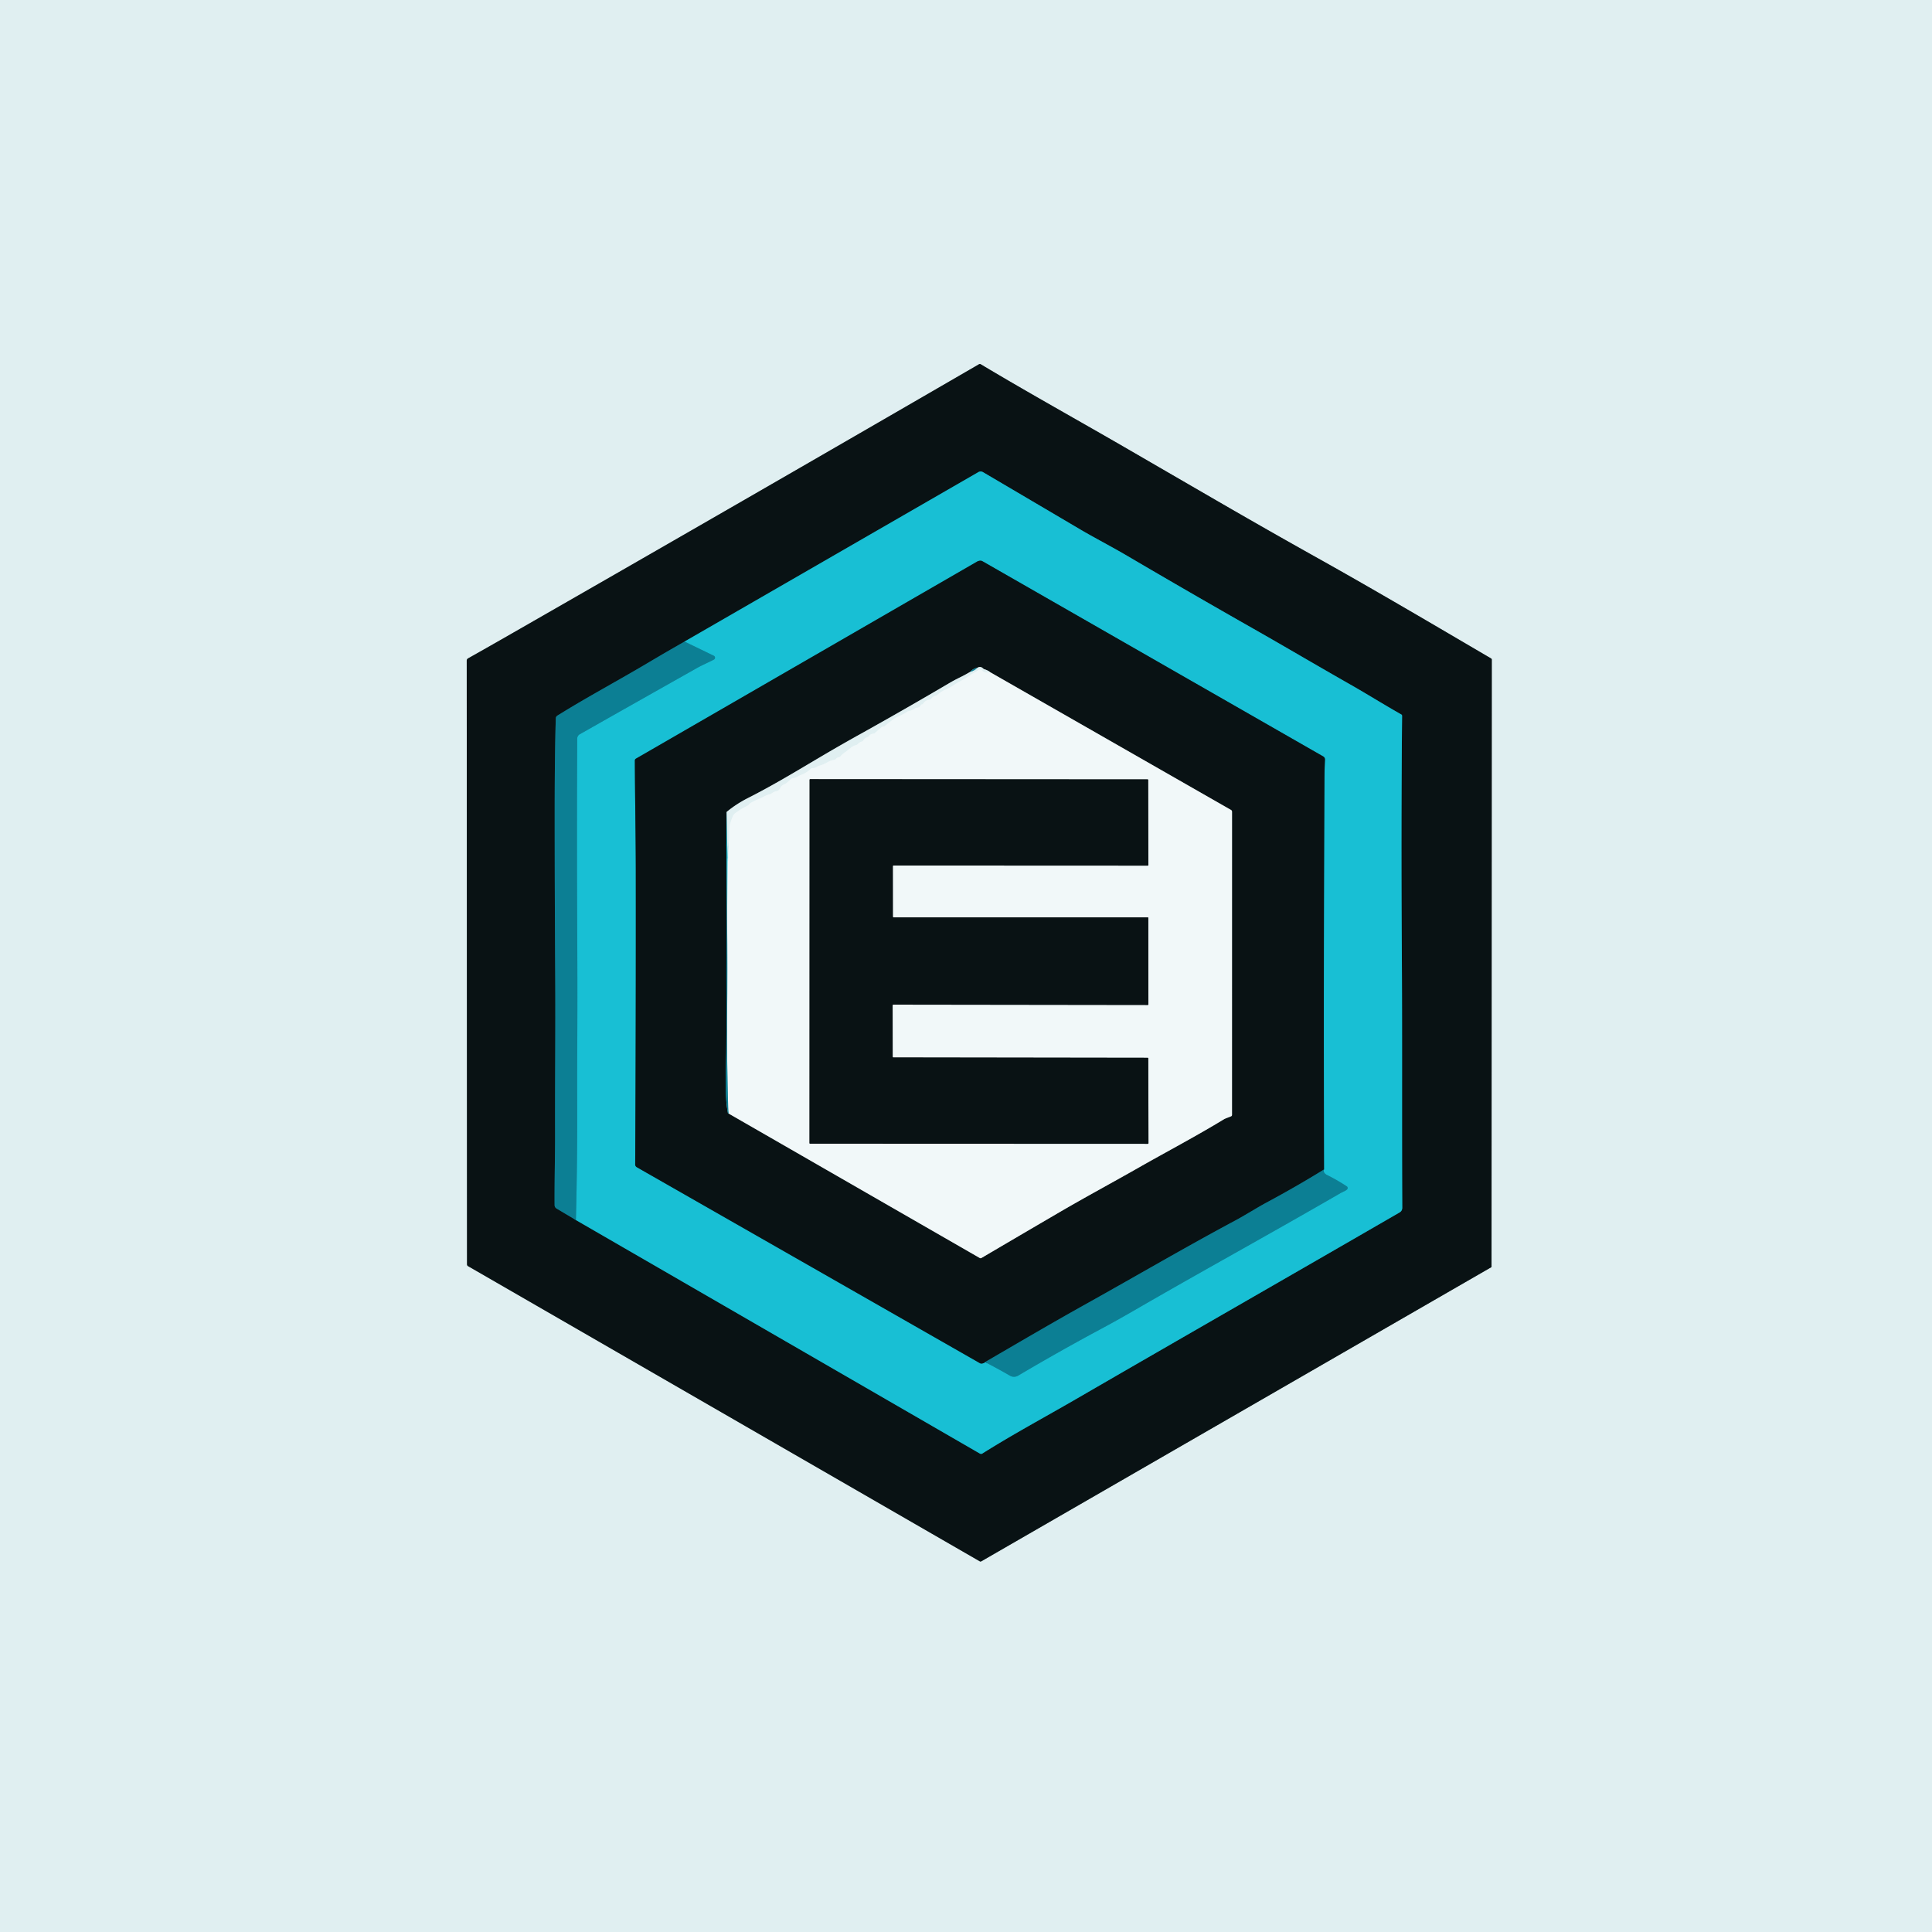 <?xml version="1.0" encoding="UTF-8" standalone="no"?>
<!DOCTYPE svg PUBLIC "-//W3C//DTD SVG 1.1//EN" "http://www.w3.org/Graphics/SVG/1.1/DTD/svg11.dtd">
<svg xmlns="http://www.w3.org/2000/svg" version="1.1" viewBox="0.00 0.00 1024.00 1024.00">
<rect x="0.00" y="0.00" width="1024.00" height="1024.00" fill="#333333" stroke="none"/>
<g stroke-width="2.00" fill="none" stroke-linecap="butt">
<path stroke="#758183" vector-effect="non-scaling-stroke" d="
  M 248.05 671.06
  L 519.27 827.51
  Q 519.70 827.76 520.13 827.51
  L 790.38 671.66
  A 0.31 0.29 -15.9 0 0 790.54 671.40
  L 790.67 349.64
  Q 790.67 349.21 790.30 348.99
  C 759.75 331.09 729.27 313.08 698.35 295.79
  Q 671.52 280.79 644.93 265.38
  Q 621.61 251.88 598.30 238.36
  C 572.17 223.21 545.62 208.52 519.80 193.07
  Q 519.36 192.80 518.91 193.06
  Q 393.23 265.92 267.18 338.13
  Q 257.50 343.67 248.09 348.96
  A 1.40 1.39 -14.8 0 0 247.38 350.17
  L 247.54 670.00
  Q 247.54 670.77 248.05 671.06"
/>
<path stroke="#0b4954" vector-effect="non-scaling-stroke" d="
  M 362.82 340.05
  Q 353.11 345.57 343.03 351.56
  C 327.73 360.64 311.77 369.17 296.47 378.64
  C 295.66 379.14 294.63 379.59 294.60 380.62
  Q 294.00 398.72 294.00 430.75
  Q 294.00 474.38 294.28 518.00
  C 294.46 545.49 294.12 572.98 294.20 600.47
  C 294.24 612.12 293.86 626.03 293.95 638.75
  A 2.12 2.12 0.0 0 0 294.98 640.55
  L 305.24 646.65"
/>
<path stroke="#116974" vector-effect="non-scaling-stroke" d="
  M 305.24 646.65
  L 519.36 770.42
  A 1.27 1.26 43.8 0 0 520.66 770.40
  C 536.84 760.21 553.86 751.06 570.08 741.67
  C 627.25 708.56 684.58 675.73 741.76 642.65
  Q 743.23 641.80 743.22 640.10
  C 742.99 593.36 743.28 546.88 742.97 500.51
  Q 742.57 439.95 743.13 379.41
  Q 743.13 378.92 742.71 378.68
  C 733.65 373.56 724.01 367.54 715.81 362.89
  C 698.60 353.11 681.55 343.03 664.35 333.26
  Q 630.84 314.23 597.62 294.71
  C 589.51 289.93 579.83 284.91 572.60 280.65
  Q 546.95 265.52 521.00 250.25
  A 2.43 2.43 0.0 0 0 518.55 250.24
  L 362.82 340.05"
/>
<path stroke="#129fb4" vector-effect="non-scaling-stroke" d="
  M 305.24 646.65
  Q 306.05 614.78 305.92 583.25
  Q 305.87 571.67 305.92 563.25
  Q 306.12 528.62 305.94 494.00
  Q 305.68 442.64 305.94 391.48
  A 2.70 2.69 -14.7 0 1 307.30 389.16
  Q 338.14 371.69 369.25 354.15
  C 372.09 352.55 375.36 351.16 378.36 349.61
  A 1.15 1.15 0.0 0 0 378.34 347.56
  L 362.82 340.05"
/>
<path stroke="#129fb4" vector-effect="non-scaling-stroke" d="
  M 522.10 721.94
  Q 529.10 725.54 535.15 729.06
  Q 537.47 730.41 539.79 729.03
  Q 561.24 716.33 583.20 704.55
  Q 592.33 699.65 600.67 694.82
  C 637.11 673.70 670.61 655.45 710.55 632.35
  C 711.43 631.84 713.11 631.24 713.95 630.45
  A 1.07 1.07 0.0 0 0 713.80 628.77
  Q 708.64 625.39 703.39 622.79
  Q 702.42 622.30 702.02 621.72
  Q 701.31 620.71 701.75 619.85"
/>
<path stroke="#116974" vector-effect="non-scaling-stroke" d="
  M 701.75 619.85
  C 701.60 550.99 701.61 482.12 701.98 413.25
  Q 702.01 407.78 702.25 402.62
  A 1.84 1.83 16.3 0 0 701.32 400.93
  L 520.69 297.45
  A 3.42 2.27 -39.4 0 0 517.73 297.75
  L 337.04 402.12
  A 1.11 1.09 -15.3 0 0 336.49 403.07
  C 336.56 422.45 336.96 441.93 336.99 461.26
  Q 337.08 539.28 336.67 617.16
  A 1.68 1.67 15.3 0 0 337.52 618.63
  L 519.36 722.50
  Q 519.80 722.75 520.29 722.70
  Q 521.58 722.58 522.10 721.94"
/>
<path stroke="#0b4954" vector-effect="non-scaling-stroke" d="
  M 701.75 619.85
  Q 687.06 628.92 671.34 637.35
  C 666.21 640.10 660.21 643.95 654.67 646.92
  C 628.15 661.11 602.21 676.31 575.94 690.96
  C 557.36 701.32 540.02 711.52 522.10 721.94"
/>
<path stroke="#0b4954" vector-effect="non-scaling-stroke" d="
  M 518.10 353.92
  Q 515.88 354.22 514.22 356.11"
/>
<path stroke="#758183" vector-effect="non-scaling-stroke" d="
  M 514.22 356.11
  Q 511.69 357.62 508.85 359.02
  Q 505.52 360.66 503.47 361.88
  Q 480.12 375.64 456.44 388.83
  Q 447.21 393.96 439.06 398.73
  C 425.04 406.94 411.17 415.53 396.67 422.86
  Q 390.20 426.14 385.14 430.36"
/>
<path stroke="#116974" vector-effect="non-scaling-stroke" d="
  M 385.14 430.36
  L 385.01 448.29"
/>
<path stroke="#0b4954" vector-effect="non-scaling-stroke" d="
  M 385.01 448.29
  Q 385.26 486.95 385.11 498.25
  C 384.84 518.09 385.22 537.92 384.95 557.75
  C 384.79 569.62 383.97 580.73 385.83 590.00
  Q 385.86 590.11 385.96 590.14
  L 386.22 590.21"
/>
<path stroke="#7d8587" vector-effect="non-scaling-stroke" d="
  M 386.22 590.21
  L 519.30 666.76
  Q 519.74 667.01 520.16 666.76
  Q 540.75 654.64 561.38 642.59
  C 575.18 634.53 589.81 626.66 603.98 618.59
  C 618.26 610.46 633.92 602.23 648.56 593.32
  C 649.73 592.61 651.23 592.25 652.54 591.63
  Q 652.98 591.42 652.98 590.92
  L 652.99 430.26
  Q 652.99 429.60 652.42 429.27
  L 524.74 356.25"
/>
<path stroke="#758183" vector-effect="non-scaling-stroke" d="
  M 524.74 356.25
  Q 523.47 355.24 521.83 354.75
  Q 521.37 354.61 521.03 354.28
  Q 519.67 352.97 518.10 353.92"
/>
<path stroke="#e9f4f5" vector-effect="non-scaling-stroke" d="
  M 524.74 356.25
  Q 521.82 356.84 520.61 355.50
  A 1.79 1.78 52.9 0 0 518.33 355.18
  Q 515.88 356.72 513.13 358.61
  C 510.73 360.25 507.53 361.69 504.88 363.54
  Q 503.47 364.52 501.02 365.57
  Q 498.76 366.54 496.92 368.27
  Q 496.54 368.63 496.02 368.73
  Q 494.48 369.05 493.62 370.35
  A 1.09 1.07 14.0 0 1 492.79 370.84
  Q 490.56 371.04 489.38 372.89
  A 1.04 1.02 11.0 0 1 488.70 373.34
  Q 488.19 373.42 487.94 373.91
  Q 487.29 375.16 485.92 375.12
  Q 485.46 375.11 485.10 375.38
  Q 483.49 376.58 481.52 376.94
  Q 481.09 377.02 480.74 377.28
  C 478.41 379.02 475.62 379.71 473.53 381.22
  Q 471.15 382.95 468.93 384.88
  Q 468.75 385.03 468.55 385.07
  Q 468.30 385.12 468.05 385.14
  Q 467.55 385.17 467.17 385.50
  L 463.68 388.52
  Q 463.31 388.84 462.82 388.88
  Q 461.32 388.99 460.50 390.23
  A 1.13 1.11 9.0 0 1 459.87 390.68
  Q 458.32 391.09 457.58 392.46
  Q 457.36 392.87 456.91 393.00
  Q 455.57 393.41 454.62 394.41
  A 1.94 1.92 -74.4 0 1 453.69 394.94
  C 451.24 395.53 449.95 397.36 448.06 398.60
  Q 446.59 399.56 445.41 400.91
  Q 445.09 401.28 444.61 401.36
  Q 443.62 401.52 442.96 402.30
  Q 442.64 402.68 442.14 402.76
  Q 440.29 403.06 439.00 403.79
  Q 436.48 405.24 434.11 405.89
  Q 433.65 406.01 433.26 406.29
  Q 432.06 407.13 430.59 407.13
  A 1.14 1.13 -66.4 0 0 429.81 407.44
  Q 427.50 409.67 424.54 410.74
  C 423.16 411.24 422.02 412.35 420.33 412.42
  Q 419.86 412.43 419.50 412.74
  L 416.76 415.12
  Q 416.40 415.43 415.94 415.58
  Q 414.22 416.16 413.44 417.89
  A 2.53 2.52 6.3 0 1 411.65 419.32
  Q 410.11 419.63 408.91 420.59
  Q 408.50 420.92 407.98 421.01
  C 406.21 421.30 404.50 422.52 403.24 423.02
  Q 400.75 424.01 398.38 425.28
  Q 397.38 425.81 396.97 426.40
  Q 396.69 426.80 396.25 427.01
  Q 392.93 428.65 389.93 430.82
  Q 388.77 431.65 388.25 433.00
  Q 387.73 434.34 387.27 435.71
  C 386.16 439.02 386.66 443.03 386.22 446.59
  C 385.81 449.83 385.90 452.53 385.89 455.54
  Q 385.89 457.35 385.65 455.55
  L 385.58 454.95"
/>
<path stroke="#7cd7e3" vector-effect="non-scaling-stroke" d="
  M 385.58 454.95
  L 385.14 430.36"
/>
<path stroke="#76b7c3" vector-effect="non-scaling-stroke" d="
  M 514.22 356.11
  Q 516.45 355.51 518.10 353.92"
/>
<path stroke="#129fb4" vector-effect="non-scaling-stroke" d="
  M 385.39 487.96
  L 385.01 448.29"
/>
<path stroke="#7fbcc7" vector-effect="non-scaling-stroke" d="
  M 386.22 590.21
  Q 386.00 589.41 385.93 586.75
  C 385.53 571.01 385.22 555.76 385.38 539.49
  Q 385.63 513.73 385.39 487.96"
/>
<path stroke="#85dce7" vector-effect="non-scaling-stroke" d="
  M 385.39 487.96
  L 385.58 454.95"
/>
<path stroke="#7d8587" vector-effect="non-scaling-stroke" d="
  M 473.49 560.46
  A 0.35 0.35 0.0 0 1 473.14 560.11
  L 473.11 532.83
  A 0.35 0.35 0.0 0 1 473.46 532.48
  L 608.32 532.66
  A 0.35 0.35 0.0 0 0 608.67 532.31
  L 608.64 486.56
  A 0.35 0.35 0.0 0 0 608.29 486.21
  L 473.59 486.21
  A 0.35 0.35 0.0 0 1 473.24 485.86
  L 473.22 459.09
  A 0.35 0.35 0.0 0 1 473.57 458.74
  L 608.32 458.80
  A 0.35 0.35 0.0 0 0 608.67 458.45
  L 608.57 413.43
  A 0.35 0.35 0.0 0 0 608.22 413.08
  L 429.45 412.97
  A 0.35 0.35 0.0 0 0 429.10 413.32
  L 429.04 605.83
  A 0.35 0.35 0.0 0 0 429.39 606.18
  L 608.36 606.25
  A 0.35 0.35 0.0 0 0 608.71 605.90
  L 608.62 561.00
  A 0.35 0.35 0.0 0 0 608.27 560.65
  L 473.49 560.46"
/>
</g>
<path fill="#e0eff1" d="
  M 0.00 0.00
  L 1024.00 0.00
  L 1024.00 1024.00
  L 0.00 1024.00
  L 0.00 0.00
  Z
  M 248.05 671.06
  L 519.27 827.51
  Q 519.70 827.76 520.13 827.51
  L 790.38 671.66
  A 0.31 0.29 -15.9 0 0 790.54 671.40
  L 790.67 349.64
  Q 790.67 349.21 790.30 348.99
  C 759.75 331.09 729.27 313.08 698.35 295.79
  Q 671.52 280.79 644.93 265.38
  Q 621.61 251.88 598.30 238.36
  C 572.17 223.21 545.62 208.52 519.80 193.07
  Q 519.36 192.80 518.91 193.06
  Q 393.23 265.92 267.18 338.13
  Q 257.50 343.67 248.09 348.96
  A 1.40 1.39 -14.8 0 0 247.38 350.17
  L 247.54 670.00
  Q 247.54 670.77 248.05 671.06
  Z"
/>
<path fill="#091214" d="
  M 519.27 827.51
  L 248.05 671.06
  Q 247.54 670.77 247.54 670.00
  L 247.38 350.17
  A 1.40 1.39 -14.8 0 1 248.09 348.96
  Q 257.50 343.67 267.18 338.13
  Q 393.23 265.92 518.91 193.06
  Q 519.36 192.80 519.80 193.07
  C 545.62 208.52 572.17 223.21 598.30 238.36
  Q 621.61 251.88 644.93 265.38
  Q 671.52 280.79 698.35 295.79
  C 729.27 313.08 759.75 331.09 790.30 348.99
  Q 790.67 349.21 790.67 349.64
  L 790.54 671.40
  A 0.31 0.29 -15.9 0 1 790.38 671.66
  L 520.13 827.51
  Q 519.70 827.76 519.27 827.51
  Z
  M 362.82 340.05
  Q 353.11 345.57 343.03 351.56
  C 327.73 360.64 311.77 369.17 296.47 378.64
  C 295.66 379.14 294.63 379.59 294.60 380.62
  Q 294.00 398.72 294.00 430.75
  Q 294.00 474.38 294.28 518.00
  C 294.46 545.49 294.12 572.98 294.20 600.47
  C 294.24 612.12 293.86 626.03 293.95 638.75
  A 2.12 2.12 0.0 0 0 294.98 640.55
  L 305.24 646.65
  L 519.36 770.42
  A 1.27 1.26 43.8 0 0 520.66 770.40
  C 536.84 760.21 553.86 751.06 570.08 741.67
  C 627.25 708.56 684.58 675.73 741.76 642.65
  Q 743.23 641.80 743.22 640.10
  C 742.99 593.36 743.28 546.88 742.97 500.51
  Q 742.57 439.95 743.13 379.41
  Q 743.13 378.92 742.71 378.68
  C 733.65 373.56 724.01 367.54 715.81 362.89
  C 698.60 353.11 681.55 343.03 664.35 333.26
  Q 630.84 314.23 597.62 294.71
  C 589.51 289.93 579.83 284.91 572.60 280.65
  Q 546.95 265.52 521.00 250.25
  A 2.43 2.43 0.0 0 0 518.55 250.24
  L 362.82 340.05
  Z"
/>
<path fill="#18bfd4" d="
  M 305.24 646.65
  Q 306.05 614.78 305.92 583.25
  Q 305.87 571.67 305.92 563.25
  Q 306.12 528.62 305.94 494.00
  Q 305.68 442.64 305.94 391.48
  A 2.70 2.69 -14.7 0 1 307.30 389.16
  Q 338.14 371.69 369.25 354.15
  C 372.09 352.55 375.36 351.16 378.36 349.61
  A 1.15 1.15 0.0 0 0 378.34 347.56
  L 362.82 340.05
  L 518.55 250.24
  A 2.43 2.43 0.0 0 1 521.00 250.25
  Q 546.95 265.52 572.60 280.65
  C 579.83 284.91 589.51 289.93 597.62 294.71
  Q 630.84 314.23 664.35 333.26
  C 681.55 343.03 698.60 353.11 715.81 362.89
  C 724.01 367.54 733.65 373.56 742.71 378.68
  Q 743.13 378.92 743.13 379.41
  Q 742.57 439.95 742.97 500.51
  C 743.28 546.88 742.99 593.36 743.22 640.10
  Q 743.23 641.80 741.76 642.65
  C 684.58 675.73 627.25 708.56 570.08 741.67
  C 553.86 751.06 536.84 760.21 520.66 770.40
  A 1.27 1.26 43.8 0 1 519.36 770.42
  L 305.24 646.65
  Z
  M 522.10 721.94
  Q 529.10 725.54 535.15 729.06
  Q 537.47 730.41 539.79 729.03
  Q 561.24 716.33 583.20 704.55
  Q 592.33 699.65 600.67 694.82
  C 637.11 673.70 670.61 655.45 710.55 632.35
  C 711.43 631.84 713.11 631.24 713.95 630.45
  A 1.07 1.07 0.0 0 0 713.80 628.77
  Q 708.64 625.39 703.39 622.79
  Q 702.42 622.30 702.02 621.72
  Q 701.31 620.71 701.75 619.85
  C 701.60 550.99 701.61 482.12 701.98 413.25
  Q 702.01 407.78 702.25 402.62
  A 1.84 1.83 16.3 0 0 701.32 400.93
  L 520.69 297.45
  A 3.42 2.27 -39.4 0 0 517.73 297.75
  L 337.04 402.12
  A 1.11 1.09 -15.3 0 0 336.49 403.07
  C 336.56 422.45 336.96 441.93 336.99 461.26
  Q 337.08 539.28 336.67 617.16
  A 1.68 1.67 15.3 0 0 337.52 618.63
  L 519.36 722.50
  Q 519.80 722.75 520.29 722.70
  Q 521.58 722.58 522.10 721.94
  Z"
/>
<path fill="#091214" d="
  M 701.75 619.85
  Q 687.06 628.92 671.34 637.35
  C 666.21 640.10 660.21 643.95 654.67 646.92
  C 628.15 661.11 602.21 676.31 575.94 690.96
  C 557.36 701.32 540.02 711.52 522.10 721.94
  Q 521.58 722.58 520.29 722.70
  Q 519.80 722.75 519.36 722.50
  L 337.52 618.63
  A 1.68 1.67 15.3 0 1 336.67 617.16
  Q 337.08 539.28 336.99 461.26
  C 336.96 441.93 336.56 422.45 336.49 403.07
  A 1.11 1.09 -15.3 0 1 337.04 402.12
  L 517.73 297.75
  A 3.42 2.27 -39.4 0 1 520.69 297.45
  L 701.32 400.93
  A 1.84 1.83 16.3 0 1 702.25 402.62
  Q 702.01 407.78 701.98 413.25
  C 701.61 482.12 701.60 550.99 701.75 619.85
  Z
  M 518.10 353.92
  Q 515.88 354.22 514.22 356.11
  Q 511.69 357.62 508.85 359.02
  Q 505.52 360.66 503.47 361.88
  Q 480.12 375.64 456.44 388.83
  Q 447.21 393.96 439.06 398.73
  C 425.04 406.94 411.17 415.53 396.67 422.86
  Q 390.20 426.14 385.14 430.36
  L 385.01 448.29
  Q 385.26 486.95 385.11 498.25
  C 384.84 518.09 385.22 537.92 384.95 557.75
  C 384.79 569.62 383.97 580.73 385.83 590.00
  Q 385.86 590.11 385.96 590.14
  L 386.22 590.21
  L 519.30 666.76
  Q 519.74 667.01 520.16 666.76
  Q 540.75 654.64 561.38 642.59
  C 575.18 634.53 589.81 626.66 603.98 618.59
  C 618.26 610.46 633.92 602.23 648.56 593.32
  C 649.73 592.61 651.23 592.25 652.54 591.63
  Q 652.98 591.42 652.98 590.92
  L 652.99 430.26
  Q 652.99 429.60 652.42 429.27
  L 524.74 356.25
  Q 523.47 355.24 521.83 354.75
  Q 521.37 354.61 521.03 354.28
  Q 519.67 352.97 518.10 353.92
  Z"
/>
<path fill="#0c7f94" d="
  M 362.82 340.05
  L 378.34 347.56
  A 1.15 1.15 0.0 0 1 378.36 349.61
  C 375.36 351.16 372.09 352.55 369.25 354.15
  Q 338.14 371.69 307.30 389.16
  A 2.70 2.69 -14.7 0 0 305.94 391.48
  Q 305.68 442.64 305.94 494.00
  Q 306.12 528.62 305.92 563.25
  Q 305.87 571.67 305.92 583.25
  Q 306.05 614.78 305.24 646.65
  L 294.98 640.55
  A 2.12 2.12 0.0 0 1 293.95 638.75
  C 293.86 626.03 294.24 612.12 294.20 600.47
  C 294.12 572.98 294.46 545.49 294.28 518.00
  Q 294.00 474.38 294.00 430.75
  Q 294.00 398.72 294.60 380.62
  C 294.63 379.59 295.66 379.14 296.47 378.64
  C 311.77 369.17 327.73 360.64 343.03 351.56
  Q 353.11 345.57 362.82 340.05
  Z"
/>
<path fill="#e0eff1" d="
  M 524.74 356.25
  Q 521.82 356.84 520.61 355.50
  A 1.79 1.78 52.9 0 0 518.33 355.18
  Q 515.88 356.72 513.13 358.61
  C 510.73 360.25 507.53 361.69 504.88 363.54
  Q 503.47 364.52 501.02 365.57
  Q 498.76 366.54 496.92 368.27
  Q 496.54 368.63 496.02 368.73
  Q 494.48 369.05 493.62 370.35
  A 1.09 1.07 14.0 0 1 492.79 370.84
  Q 490.56 371.04 489.38 372.89
  A 1.04 1.02 11.0 0 1 488.70 373.34
  Q 488.19 373.42 487.94 373.91
  Q 487.29 375.16 485.92 375.12
  Q 485.46 375.11 485.10 375.38
  Q 483.49 376.58 481.52 376.94
  Q 481.09 377.02 480.74 377.28
  C 478.41 379.02 475.62 379.71 473.53 381.22
  Q 471.15 382.95 468.93 384.88
  Q 468.75 385.03 468.55 385.07
  Q 468.30 385.12 468.05 385.14
  Q 467.55 385.17 467.17 385.50
  L 463.68 388.52
  Q 463.31 388.84 462.82 388.88
  Q 461.32 388.99 460.50 390.23
  A 1.13 1.11 9.0 0 1 459.87 390.68
  Q 458.32 391.09 457.58 392.46
  Q 457.36 392.87 456.91 393.00
  Q 455.57 393.41 454.62 394.41
  A 1.94 1.92 -74.4 0 1 453.69 394.94
  C 451.24 395.53 449.95 397.36 448.06 398.60
  Q 446.59 399.56 445.41 400.91
  Q 445.09 401.28 444.61 401.36
  Q 443.62 401.52 442.96 402.30
  Q 442.64 402.68 442.14 402.76
  Q 440.29 403.06 439.00 403.79
  Q 436.48 405.24 434.11 405.89
  Q 433.65 406.01 433.26 406.29
  Q 432.06 407.13 430.59 407.13
  A 1.14 1.13 -66.4 0 0 429.81 407.44
  Q 427.50 409.67 424.54 410.74
  C 423.16 411.24 422.02 412.35 420.33 412.42
  Q 419.86 412.43 419.50 412.74
  L 416.76 415.12
  Q 416.40 415.43 415.94 415.58
  Q 414.22 416.16 413.44 417.89
  A 2.53 2.52 6.3 0 1 411.65 419.32
  Q 410.11 419.63 408.91 420.59
  Q 408.50 420.92 407.98 421.01
  C 406.21 421.30 404.50 422.52 403.24 423.02
  Q 400.75 424.01 398.38 425.28
  Q 397.38 425.81 396.97 426.40
  Q 396.69 426.80 396.25 427.01
  Q 392.93 428.65 389.93 430.82
  Q 388.77 431.65 388.25 433.00
  Q 387.73 434.34 387.27 435.71
  C 386.16 439.02 386.66 443.03 386.22 446.59
  C 385.81 449.83 385.90 452.53 385.89 455.54
  Q 385.89 457.35 385.65 455.55
  L 385.58 454.95
  L 385.14 430.36
  Q 390.20 426.14 396.67 422.86
  C 411.17 415.53 425.04 406.94 439.06 398.73
  Q 447.21 393.96 456.44 388.83
  Q 480.12 375.64 503.47 361.88
  Q 505.52 360.66 508.85 359.02
  Q 511.69 357.62 514.22 356.11
  Q 516.45 355.51 518.10 353.92
  Q 519.67 352.97 521.03 354.28
  Q 521.37 354.61 521.83 354.75
  Q 523.47 355.24 524.74 356.25
  Z"
/>
<path fill="#0c7f94" d="
  M 518.10 353.92
  Q 516.45 355.51 514.22 356.11
  Q 515.88 354.22 518.10 353.92
  Z"
/>
<path fill="#f1f8f9" d="
  M 524.74 356.25
  L 652.42 429.27
  Q 652.99 429.60 652.99 430.26
  L 652.98 590.92
  Q 652.98 591.42 652.54 591.63
  C 651.23 592.25 649.73 592.61 648.56 593.32
  C 633.92 602.23 618.26 610.46 603.98 618.59
  C 589.81 626.66 575.18 634.53 561.38 642.59
  Q 540.75 654.64 520.16 666.76
  Q 519.74 667.01 519.30 666.76
  L 386.22 590.21
  Q 386.00 589.41 385.93 586.75
  C 385.53 571.01 385.22 555.76 385.38 539.49
  Q 385.63 513.73 385.39 487.96
  L 385.58 454.95
  L 385.65 455.55
  Q 385.89 457.35 385.89 455.54
  C 385.90 452.53 385.81 449.83 386.22 446.59
  C 386.66 443.03 386.16 439.02 387.27 435.71
  Q 387.73 434.34 388.25 433.00
  Q 388.77 431.65 389.93 430.82
  Q 392.93 428.65 396.25 427.01
  Q 396.69 426.80 396.97 426.40
  Q 397.38 425.81 398.38 425.28
  Q 400.75 424.01 403.24 423.02
  C 404.50 422.52 406.21 421.30 407.98 421.01
  Q 408.50 420.92 408.91 420.59
  Q 410.11 419.63 411.65 419.32
  A 2.53 2.52 6.3 0 0 413.44 417.89
  Q 414.22 416.16 415.94 415.58
  Q 416.40 415.43 416.76 415.12
  L 419.50 412.74
  Q 419.86 412.43 420.33 412.42
  C 422.02 412.35 423.16 411.24 424.54 410.74
  Q 427.50 409.67 429.81 407.44
  A 1.14 1.13 -66.4 0 1 430.59 407.13
  Q 432.06 407.13 433.26 406.29
  Q 433.65 406.01 434.11 405.89
  Q 436.48 405.24 439.00 403.79
  Q 440.29 403.06 442.14 402.76
  Q 442.64 402.68 442.96 402.30
  Q 443.62 401.52 444.61 401.36
  Q 445.09 401.28 445.41 400.91
  Q 446.59 399.56 448.06 398.60
  C 449.95 397.36 451.24 395.53 453.69 394.94
  A 1.94 1.92 -74.4 0 0 454.62 394.41
  Q 455.57 393.41 456.91 393.00
  Q 457.36 392.87 457.58 392.46
  Q 458.32 391.09 459.87 390.68
  A 1.13 1.11 9.0 0 0 460.50 390.23
  Q 461.32 388.99 462.82 388.88
  Q 463.31 388.84 463.68 388.52
  L 467.17 385.50
  Q 467.55 385.17 468.05 385.14
  Q 468.30 385.12 468.55 385.07
  Q 468.75 385.03 468.93 384.88
  Q 471.15 382.95 473.53 381.22
  C 475.62 379.71 478.41 379.02 480.74 377.28
  Q 481.09 377.02 481.52 376.94
  Q 483.49 376.58 485.10 375.38
  Q 485.46 375.11 485.92 375.12
  Q 487.29 375.16 487.94 373.91
  Q 488.19 373.42 488.70 373.34
  A 1.04 1.02 11.0 0 0 489.38 372.89
  Q 490.56 371.04 492.79 370.84
  A 1.09 1.07 14.0 0 0 493.62 370.35
  Q 494.48 369.05 496.02 368.73
  Q 496.54 368.63 496.92 368.27
  Q 498.76 366.54 501.02 365.57
  Q 503.47 364.52 504.88 363.54
  C 507.53 361.69 510.73 360.25 513.13 358.61
  Q 515.88 356.72 518.33 355.18
  A 1.79 1.78 52.9 0 1 520.61 355.50
  Q 521.82 356.84 524.74 356.25
  Z
  M 473.49 560.46
  A 0.35 0.35 0.0 0 1 473.14 560.11
  L 473.11 532.83
  A 0.35 0.35 0.0 0 1 473.46 532.48
  L 608.32 532.66
  A 0.35 0.35 0.0 0 0 608.67 532.31
  L 608.64 486.56
  A 0.35 0.35 0.0 0 0 608.29 486.21
  L 473.59 486.21
  A 0.35 0.35 0.0 0 1 473.24 485.86
  L 473.22 459.09
  A 0.35 0.35 0.0 0 1 473.57 458.74
  L 608.32 458.80
  A 0.35 0.35 0.0 0 0 608.67 458.45
  L 608.57 413.43
  A 0.35 0.35 0.0 0 0 608.22 413.08
  L 429.45 412.97
  A 0.35 0.35 0.0 0 0 429.10 413.32
  L 429.04 605.83
  A 0.35 0.35 0.0 0 0 429.39 606.18
  L 608.36 606.25
  A 0.35 0.35 0.0 0 0 608.71 605.90
  L 608.62 561.00
  A 0.35 0.35 0.0 0 0 608.27 560.65
  L 473.49 560.46
  Z"
/>
<path fill="#091214" d="
  M 473.49 560.46
  L 608.27 560.65
  A 0.35 0.35 0.0 0 1 608.62 561.00
  L 608.71 605.90
  A 0.35 0.35 0.0 0 1 608.36 606.25
  L 429.39 606.18
  A 0.35 0.35 0.0 0 1 429.04 605.83
  L 429.10 413.32
  A 0.35 0.35 0.0 0 1 429.45 412.97
  L 608.22 413.08
  A 0.35 0.35 0.0 0 1 608.57 413.43
  L 608.67 458.45
  A 0.35 0.35 0.0 0 1 608.32 458.80
  L 473.57 458.74
  A 0.35 0.35 0.0 0 0 473.22 459.09
  L 473.24 485.86
  A 0.35 0.35 0.0 0 0 473.59 486.21
  L 608.29 486.21
  A 0.35 0.35 0.0 0 1 608.64 486.56
  L 608.67 532.31
  A 0.35 0.35 0.0 0 1 608.32 532.66
  L 473.46 532.48
  A 0.35 0.35 0.0 0 0 473.11 532.83
  L 473.14 560.11
  A 0.35 0.35 0.0 0 0 473.49 560.46
  Z"
/>
<path fill="#18bfd4" d="
  M 385.14 430.36
  L 385.58 454.95
  L 385.39 487.96
  L 385.01 448.29
  L 385.14 430.36
  Z"
/>
<path fill="#0c7f94" d="
  M 385.01 448.29
  L 385.39 487.96
  Q 385.63 513.73 385.38 539.49
  C 385.22 555.76 385.53 571.01 385.93 586.75
  Q 386.00 589.41 386.22 590.21
  L 385.96 590.14
  Q 385.86 590.11 385.83 590.00
  C 383.97 580.73 384.79 569.62 384.95 557.75
  C 385.22 537.92 384.84 518.09 385.11 498.25
  Q 385.26 486.95 385.01 448.29
  Z"
/>
<path fill="#0c7f94" d="
  M 701.75 619.85
  Q 701.31 620.71 702.02 621.72
  Q 702.42 622.30 703.39 622.79
  Q 708.64 625.39 713.80 628.77
  A 1.07 1.07 0.0 0 1 713.95 630.45
  C 713.11 631.24 711.43 631.84 710.55 632.35
  C 670.61 655.45 637.11 673.70 600.67 694.82
  Q 592.33 699.65 583.20 704.55
  Q 561.24 716.33 539.79 729.03
  Q 537.47 730.41 535.15 729.06
  Q 529.10 725.54 522.10 721.94
  C 540.02 711.52 557.36 701.32 575.94 690.96
  C 602.21 676.31 628.15 661.11 654.67 646.92
  C 660.21 643.95 666.21 640.10 671.34 637.35
  Q 687.06 628.92 701.75 619.85
  Z"
/>
</svg>
